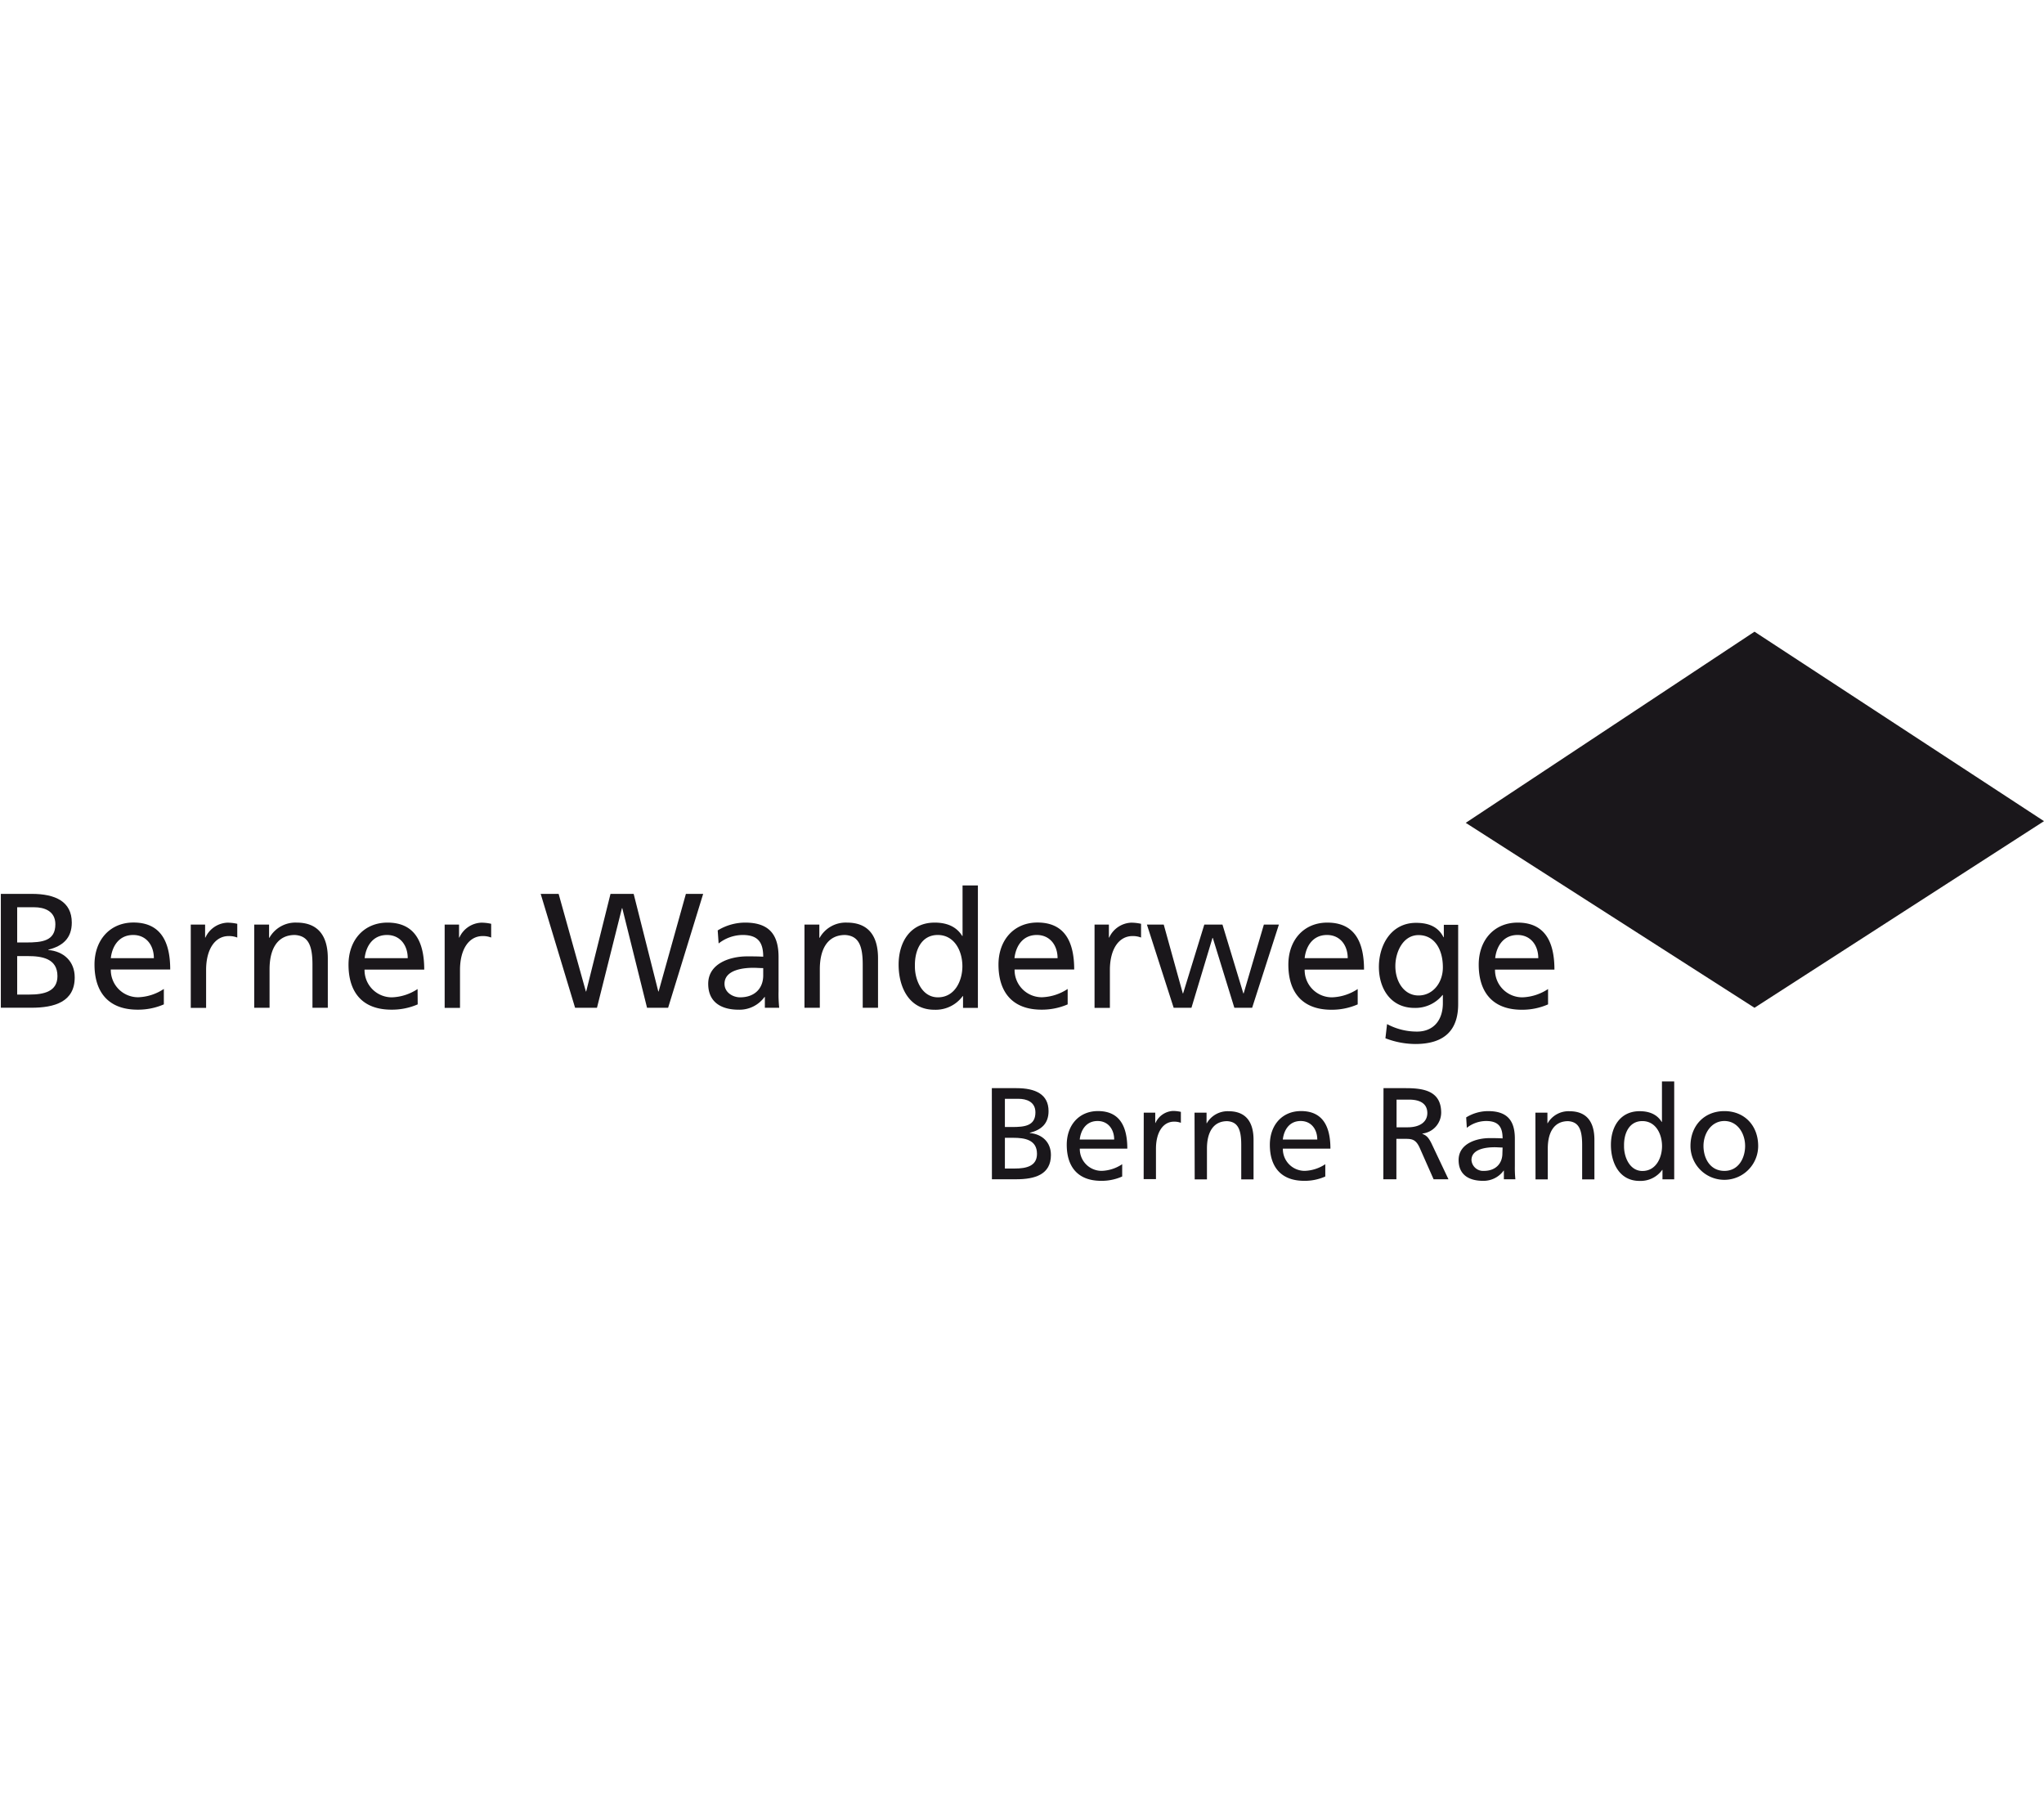 <svg id="Ebene_1" data-name="Ebene 1" xmlns="http://www.w3.org/2000/svg" viewBox="0 0 510.24 453.54"><defs><style>.cls-1{fill:#fff;}.cls-2{fill:#1a171b;}</style></defs><title>Berner_Wanderwege</title><rect class="cls-1" width="510.24" height="453.54"/><path class="cls-2" d="M.21,223.1H7.92c5.9,0,10,1.92,10,7.17,0,3.92-2.28,5.86-5.86,6.76v.08c3.86.33,6.59,2.85,6.59,6.84,0,6.11-5.05,7.57-10.83,7.57H.21Zm4.08,12.13H6.53c4,0,7.29-.36,7.29-4.55,0-3.38-2.89-4.24-5.26-4.24H4.29Zm0,13H7.34c3.66,0,7-.77,7-4.6,0-4.41-3.88-5-7.38-5H4.29Z"/><path class="cls-2" d="M40.9,250.68A16.07,16.07,0,0,1,34.34,252c-7.37,0-10.75-4.49-10.75-11.25,0-6.14,3.87-10.5,9.73-10.5,6.93,0,9.17,5,9.17,11.73H27.66a6.8,6.8,0,0,0,6.85,6.92,12.29,12.29,0,0,0,6.39-2.07Zm-2.49-11.53c0-3.18-1.87-5.79-5.16-5.79-3.76,0-5.3,3.1-5.59,5.79Z"/><path class="cls-2" d="M47.62,230.76H51.2V234h.08a6.33,6.33,0,0,1,5.42-3.71,11.07,11.07,0,0,1,2.53.28V234a5.63,5.63,0,0,0-2.13-.37c-3.41,0-5.65,3.26-5.65,8.47v9.45H47.62Z"/><path class="cls-2" d="M63.46,230.76h3.71v3.3h.08a7.45,7.45,0,0,1,6.8-3.79c5.37,0,7.78,3.34,7.78,8.91v12.35H78V240.77c0-4.84-1.06-7.2-4.4-7.41-4.36,0-6.31,3.51-6.31,8.56v9.61H63.46Z"/><path class="cls-2" d="M104.27,250.68A16.11,16.11,0,0,1,97.71,252C90.34,252,87,247.53,87,240.77c0-6.14,3.86-10.5,9.73-10.5,6.92,0,9.17,5,9.17,11.73H91a6.8,6.8,0,0,0,6.84,6.92,12.33,12.33,0,0,0,6.4-2.07Zm-2.49-11.53c0-3.18-1.87-5.79-5.17-5.79-3.75,0-5.3,3.1-5.58,5.79Z"/><path class="cls-2" d="M111,230.76h3.59V234h.08a6.3,6.3,0,0,1,5.41-3.71,10.93,10.93,0,0,1,2.53.28V234a5.58,5.58,0,0,0-2.12-.37c-3.42,0-5.66,3.26-5.66,8.47v9.45H111Z"/><polygon class="cls-2" points="134.97 223.1 139.45 223.1 146.25 247.46 146.33 247.46 152.4 223.1 158.18 223.1 164.33 247.46 164.41 247.46 171.22 223.1 175.53 223.1 166.78 251.53 161.52 251.53 155.34 226.68 155.25 226.68 149.02 251.53 143.56 251.53 134.97 223.1"/><path class="cls-2" d="M179.16,232.22a13.2,13.2,0,0,1,6.84-1.95c5.94,0,8.35,2.93,8.35,8.59v8.59a33.48,33.48,0,0,0,.16,4.08h-3.58v-2.69h-.09a7.7,7.7,0,0,1-6.43,3.17c-4.48,0-7.62-1.95-7.62-6.46,0-5.22,5.7-6.85,9.66-6.85,1.5,0,2.56,0,4.07.08,0-3.58-1.31-5.42-5.13-5.42a9.8,9.8,0,0,0-6,2.12Zm11.36,9.41c-.82,0-1.63-.08-2.45-.08-2.07,0-7.21.33-7.21,4,0,2.19,2.12,3.37,3.88,3.37,3.78,0,5.78-2.36,5.78-5.45Z"/><path class="cls-2" d="M200.82,230.76h3.71v3.3h.08a7.45,7.45,0,0,1,6.8-3.79c5.38,0,7.77,3.34,7.77,8.91v12.35h-3.82V240.77c0-4.84-1.06-7.2-4.4-7.41-4.36,0-6.31,3.51-6.31,8.56v9.61h-3.83Z"/><path class="cls-2" d="M240.4,248.6h-.07a8.36,8.36,0,0,1-7.09,3.42c-6.27,0-8.92-5.58-8.92-11.25s2.93-10.5,9-10.5c3.62,0,5.7,1.42,6.88,3.34h.08V221h3.83v30.55H240.4Zm-6.27.32c4.32,0,6.11-4.27,6.11-7.74,0-3.86-2-7.82-6.15-7.82s-5.78,3.92-5.7,7.7c-.08,3.26,1.63,7.86,5.74,7.86"/><path class="cls-2" d="M266.52,250.68A16.17,16.17,0,0,1,260,252c-7.37,0-10.75-4.49-10.75-11.25,0-6.14,3.87-10.5,9.73-10.5,6.93,0,9.17,5,9.17,11.73H253.27a6.8,6.8,0,0,0,6.84,6.92,12.37,12.37,0,0,0,6.41-2.07ZM264,239.15c0-3.18-1.88-5.79-5.18-5.79-3.75,0-5.29,3.1-5.58,5.79Z"/><path class="cls-2" d="M273.23,230.76h3.58V234h.08a6.33,6.33,0,0,1,5.42-3.71,11.07,11.07,0,0,1,2.53.28V234a5.63,5.63,0,0,0-2.13-.37c-3.41,0-5.65,3.26-5.65,8.47v9.45h-3.83Z"/><polygon class="cls-2" points="312.57 251.53 308.13 251.53 302.75 234.1 302.67 234.1 297.42 251.53 292.98 251.53 286.3 230.76 290.5 230.76 295.26 247.94 295.34 247.94 300.63 230.76 305.16 230.76 310.37 247.94 310.45 247.94 315.5 230.76 319.25 230.76 312.57 251.53"/><path class="cls-2" d="M338.92,250.68a16.11,16.11,0,0,1-6.56,1.34c-7.38,0-10.75-4.49-10.75-11.25,0-6.14,3.86-10.5,9.73-10.5,6.93,0,9.16,5,9.16,11.73H325.68a6.8,6.8,0,0,0,6.84,6.92,12.33,12.33,0,0,0,6.4-2.07Zm-2.49-11.53c0-3.18-1.87-5.79-5.17-5.79-3.75,0-5.3,3.1-5.58,5.79Z"/><path class="cls-2" d="M364,250.63c0,6.32-3.25,9.94-10.71,9.94a21,21,0,0,1-7.45-1.43l.41-3.54a15.72,15.72,0,0,0,7.49,1.87c4,0,6.44-2.72,6.44-7.12v-2h-.09a8.68,8.68,0,0,1-7,3.21c-5.95,0-8.88-4.85-8.88-10.23s3-11,9.28-11c3.67,0,5.71,1.35,6.85,3.59h.08v-3.1H364Zm-3.82-9.24c0-4.32-2-8-6.08-8-3.86,0-5.78,4.2-5.78,7.74,0,3.91,2.2,7.33,5.78,7.33s6.08-3.17,6.08-7"/><path class="cls-2" d="M386.44,250.68a16,16,0,0,1-6.56,1.34c-7.36,0-10.75-4.49-10.75-11.25,0-6.14,3.87-10.5,9.73-10.5,6.93,0,9.17,5,9.17,11.73H373.2a6.8,6.8,0,0,0,6.84,6.92,12.33,12.33,0,0,0,6.4-2.07ZM384,239.15c0-3.18-1.88-5.79-5.17-5.79-3.75,0-5.3,3.1-5.59,5.79Z"/><path class="cls-2" d="M247.59,271.59h6.16c4.72,0,8,1.53,8,5.73,0,3.13-1.82,4.69-4.69,5.41v.06c3.09.27,5.28,2.28,5.28,5.48,0,4.89-4,6.06-8.67,6.06h-6.06Zm3.26,9.7h1.79c3.16,0,5.83-.29,5.83-3.65,0-2.7-2.31-3.39-4.2-3.39h-3.42Zm0,10.36h2.44c2.94,0,5.57-.61,5.57-3.67,0-3.52-3.09-4-5.89-4h-2.12Z"/><path class="cls-2" d="M280.13,293.64a12.54,12.54,0,0,1-5.24,1.08c-5.9,0-8.6-3.58-8.6-9,0-4.93,3.1-8.41,7.79-8.41,5.54,0,7.33,4,7.33,9.38H269.55a5.44,5.44,0,0,0,5.47,5.54,9.73,9.73,0,0,0,5.11-1.66Zm-2-9.22c0-2.54-1.5-4.63-4.14-4.63-3,0-4.23,2.48-4.46,4.63Z"/><path class="cls-2" d="M285.51,277.71h2.87v2.57h.06a5.08,5.08,0,0,1,4.34-3,8.72,8.72,0,0,1,2,.23v2.73a4.72,4.72,0,0,0-1.7-.29c-2.73,0-4.52,2.61-4.52,6.78v7.56h-3.07Z"/><path class="cls-2" d="M298.19,277.71h3v2.64h.06a6,6,0,0,1,5.44-3c4.3,0,6.23,2.67,6.23,7.14v9.87h-3.07v-8.61c0-3.87-.84-5.76-3.51-5.92-3.49,0-5.05,2.8-5.05,6.84v7.69h-3.06Z"/><path class="cls-2" d="M330.83,293.64a12.6,12.6,0,0,1-5.25,1.08c-5.89,0-8.59-3.58-8.59-9,0-4.93,3.09-8.41,7.78-8.41,5.54,0,7.34,4,7.34,9.38H320.24a5.44,5.44,0,0,0,5.47,5.54,9.8,9.8,0,0,0,5.12-1.66Zm-2-9.22c0-2.54-1.5-4.63-4.14-4.63-3,0-4.23,2.48-4.46,4.63Z"/><path class="cls-2" d="M345.36,271.59h5.57c4.5,0,8.83.71,8.83,6.15a5.29,5.29,0,0,1-4.69,5.18V283c1,.39,1.5.88,2.22,2.28l4.29,9.06h-3.71l-3.49-7.89c-1-2.21-2.08-2.21-3.8-2.21h-2v10.1h-3.26Zm3.26,9.77h2.77c3.09,0,4.91-1.37,4.91-3.55s-1.56-3.36-4.55-3.36h-3.13Z"/><path class="cls-2" d="M366,278.89a10.49,10.49,0,0,1,5.47-1.57c4.76,0,6.68,2.34,6.68,6.87v6.88a27.81,27.81,0,0,0,.13,3.26h-2.87v-2.16h-.06a6.18,6.18,0,0,1-5.14,2.55c-3.59,0-6.1-1.56-6.1-5.18,0-4.17,4.56-5.48,7.72-5.48,1.21,0,2.05,0,3.26.07,0-2.87-1.05-4.34-4.11-4.34a7.85,7.85,0,0,0-4.82,1.7Zm9.09,7.52c-.65,0-1.3-.07-2-.07-1.67,0-5.77.26-5.77,3.2a2.92,2.92,0,0,0,3.09,2.7c3,0,4.63-1.89,4.63-4.37Z"/><path class="cls-2" d="M383.28,277.71h3v2.64h.06a6,6,0,0,1,5.44-3c4.31,0,6.23,2.67,6.23,7.14v9.87h-3.06v-8.61c0-3.87-.86-5.76-3.52-5.92-3.49,0-5.06,2.8-5.06,6.84v7.69h-3.06Z"/><path class="cls-2" d="M415,292h-.07a6.65,6.65,0,0,1-5.67,2.74c-5,0-7.13-4.47-7.13-9s2.34-8.4,7.17-8.4c2.89,0,4.56,1.14,5.5,2.67h.07v-10.1h3.06v24.44H415Zm-5,.26c3.46,0,4.89-3.42,4.89-6.19,0-3.1-1.6-6.26-4.92-6.26s-4.63,3.13-4.56,6.16c-.07,2.61,1.3,6.29,4.59,6.29"/><path class="cls-2" d="M430.46,277.32c5.05,0,8.43,3.65,8.43,8.7a8.45,8.45,0,1,1-16.9,0c0-5,3.38-8.7,8.47-8.7m0,14.92c3.58,0,5.17-3.26,5.17-6.22,0-3.16-1.92-6.23-5.17-6.23s-5.22,3.07-5.22,6.23c0,3,1.6,6.22,5.22,6.22"/><polygon class="cls-2" points="510.24 204.95 437.97 251.53 365.89 205.37 437.97 157.66 510.24 204.95"/></svg>